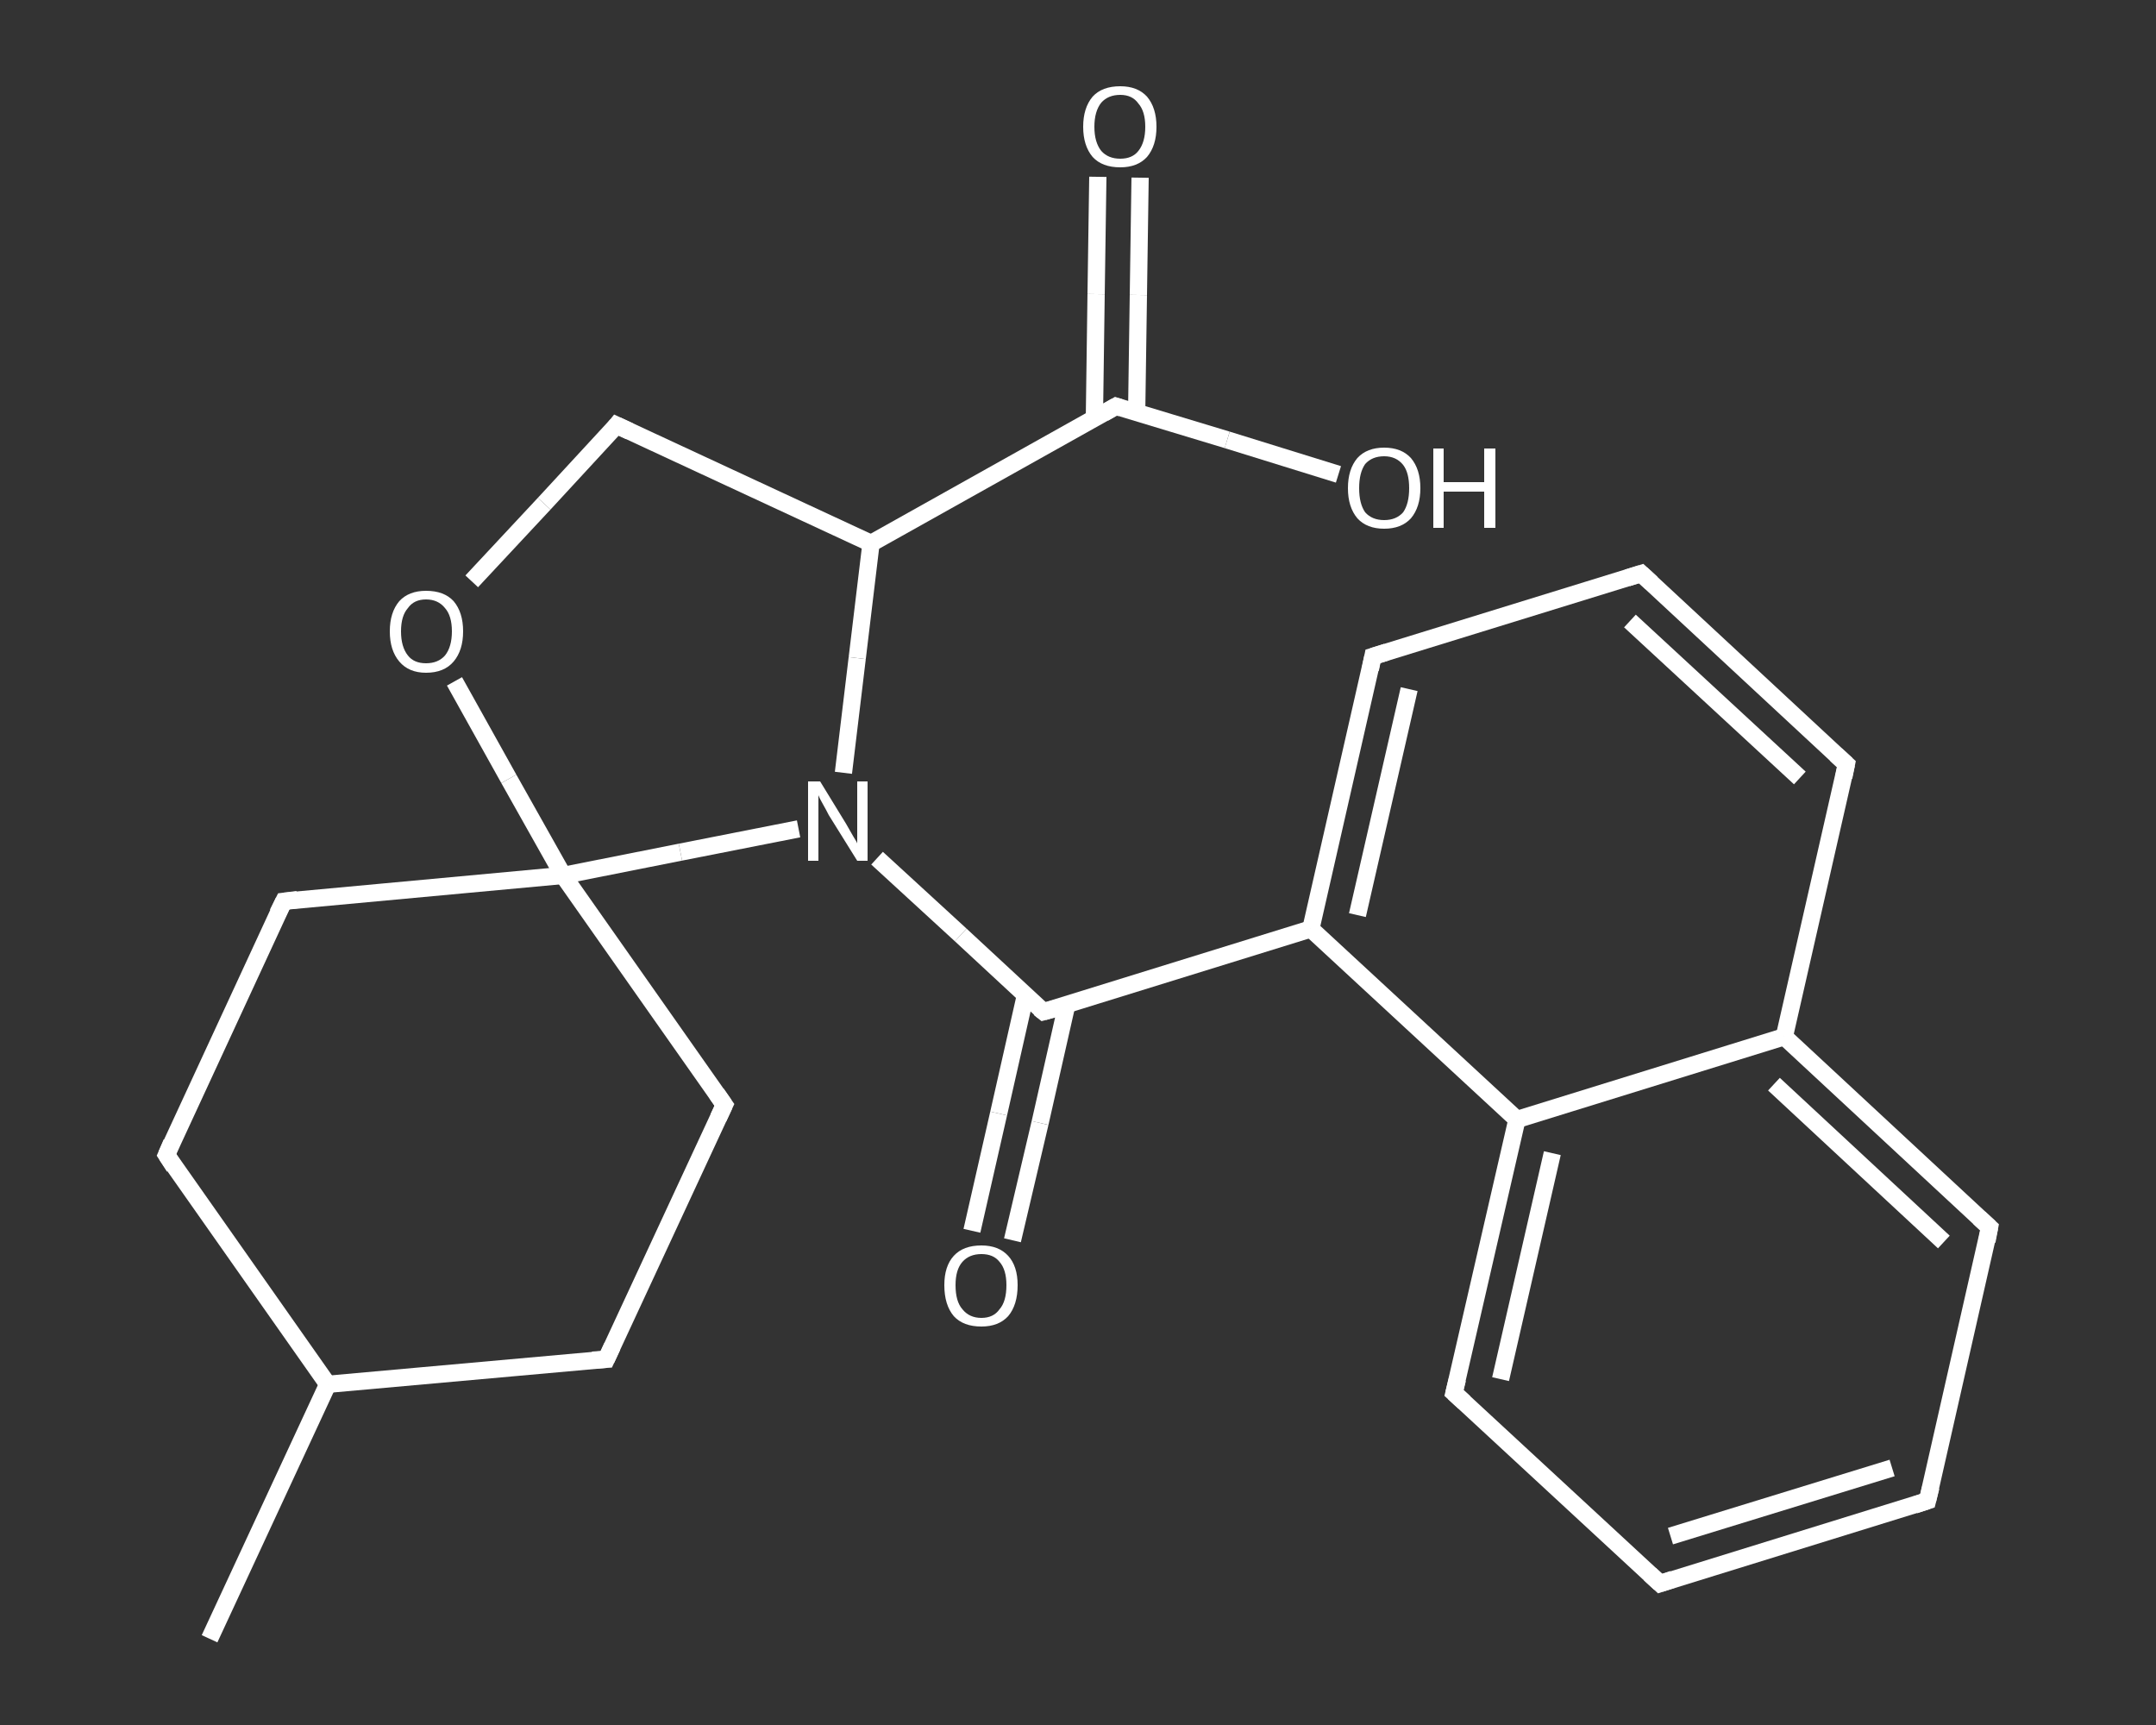 <?xml version='1.0' encoding='iso-8859-1'?>
<svg version='1.1' baseProfile='full'
              xmlns='http://www.w3.org/2000/svg'
                      xmlns:rdkit='http://www.rdkit.org/xml'
                      xmlns:xlink='http://www.w3.org/1999/xlink'
                  xml:space='preserve'
width='250px' height='200px' viewBox='0 0 250 200'>
<rect x="0" y="0" width="250" height="200" fill="#333333" stroke="none"/>
<!-- END OF HEADER -->
<rect style='opacity:1.0;fill:transparent;stroke:none' width='250.0' height='200.0' x='0.0' y='0.0'> </rect>
<path class='bond-0 atom-0 atom-1' d='M 24.3,190.0 L 38.0,160.5' style='fill:none;fill-rule:evenodd;stroke:#FFFFFF;stroke-width:2.0px;stroke-linecap:butt;stroke-linejoin:miter;stroke-opacity:1' />
<path class='bond-1 atom-1 atom-2' d='M 38.0,160.5 L 19.3,133.9' style='fill:none;fill-rule:evenodd;stroke:#FFFFFF;stroke-width:2.0px;stroke-linecap:butt;stroke-linejoin:miter;stroke-opacity:1' />
<path class='bond-2 atom-2 atom-3' d='M 19.3,133.9 L 32.9,104.5' style='fill:none;fill-rule:evenodd;stroke:#FFFFFF;stroke-width:2.0px;stroke-linecap:butt;stroke-linejoin:miter;stroke-opacity:1' />
<path class='bond-3 atom-3 atom-4' d='M 32.9,104.5 L 65.3,101.5' style='fill:none;fill-rule:evenodd;stroke:#FFFFFF;stroke-width:2.0px;stroke-linecap:butt;stroke-linejoin:miter;stroke-opacity:1' />
<path class='bond-4 atom-4 atom-5' d='M 65.3,101.5 L 84.0,128.1' style='fill:none;fill-rule:evenodd;stroke:#FFFFFF;stroke-width:2.0px;stroke-linecap:butt;stroke-linejoin:miter;stroke-opacity:1' />
<path class='bond-5 atom-5 atom-6' d='M 84.0,128.1 L 70.3,157.6' style='fill:none;fill-rule:evenodd;stroke:#FFFFFF;stroke-width:2.0px;stroke-linecap:butt;stroke-linejoin:miter;stroke-opacity:1' />
<path class='bond-6 atom-4 atom-7' d='M 65.3,101.5 L 59.0,90.3' style='fill:none;fill-rule:evenodd;stroke:#FFFFFF;stroke-width:2.0px;stroke-linecap:butt;stroke-linejoin:miter;stroke-opacity:1' />
<path class='bond-6 atom-4 atom-7' d='M 59.0,90.3 L 52.7,79.0' style='fill:none;fill-rule:evenodd;stroke:#FFFFFF;stroke-width:2.0px;stroke-linecap:butt;stroke-linejoin:miter;stroke-opacity:1' />
<path class='bond-7 atom-7 atom-8' d='M 54.7,67.4 L 63.1,58.4' style='fill:none;fill-rule:evenodd;stroke:#FFFFFF;stroke-width:2.0px;stroke-linecap:butt;stroke-linejoin:miter;stroke-opacity:1' />
<path class='bond-7 atom-7 atom-8' d='M 63.1,58.4 L 71.5,49.3' style='fill:none;fill-rule:evenodd;stroke:#FFFFFF;stroke-width:2.0px;stroke-linecap:butt;stroke-linejoin:miter;stroke-opacity:1' />
<path class='bond-8 atom-8 atom-9' d='M 71.5,49.3 L 101.0,63.0' style='fill:none;fill-rule:evenodd;stroke:#FFFFFF;stroke-width:2.0px;stroke-linecap:butt;stroke-linejoin:miter;stroke-opacity:1' />
<path class='bond-9 atom-9 atom-10' d='M 101.0,63.0 L 129.4,47.1' style='fill:none;fill-rule:evenodd;stroke:#FFFFFF;stroke-width:2.0px;stroke-linecap:butt;stroke-linejoin:miter;stroke-opacity:1' />
<path class='bond-10 atom-10 atom-11' d='M 131.8,47.9 L 132.0,34.2' style='fill:none;fill-rule:evenodd;stroke:#FFFFFF;stroke-width:2.0px;stroke-linecap:butt;stroke-linejoin:miter;stroke-opacity:1' />
<path class='bond-10 atom-10 atom-11' d='M 132.0,34.2 L 132.2,20.6' style='fill:none;fill-rule:evenodd;stroke:#FFFFFF;stroke-width:2.0px;stroke-linecap:butt;stroke-linejoin:miter;stroke-opacity:1' />
<path class='bond-10 atom-10 atom-11' d='M 126.9,48.5 L 127.1,34.1' style='fill:none;fill-rule:evenodd;stroke:#FFFFFF;stroke-width:2.0px;stroke-linecap:butt;stroke-linejoin:miter;stroke-opacity:1' />
<path class='bond-10 atom-10 atom-11' d='M 127.1,34.1 L 127.3,20.5' style='fill:none;fill-rule:evenodd;stroke:#FFFFFF;stroke-width:2.0px;stroke-linecap:butt;stroke-linejoin:miter;stroke-opacity:1' />
<path class='bond-11 atom-10 atom-12' d='M 129.4,47.1 L 142.3,51.0' style='fill:none;fill-rule:evenodd;stroke:#FFFFFF;stroke-width:2.0px;stroke-linecap:butt;stroke-linejoin:miter;stroke-opacity:1' />
<path class='bond-11 atom-10 atom-12' d='M 142.3,51.0 L 155.2,55.0' style='fill:none;fill-rule:evenodd;stroke:#FFFFFF;stroke-width:2.0px;stroke-linecap:butt;stroke-linejoin:miter;stroke-opacity:1' />
<path class='bond-12 atom-9 atom-13' d='M 101.0,63.0 L 99.4,76.3' style='fill:none;fill-rule:evenodd;stroke:#FFFFFF;stroke-width:2.0px;stroke-linecap:butt;stroke-linejoin:miter;stroke-opacity:1' />
<path class='bond-12 atom-9 atom-13' d='M 99.4,76.3 L 97.8,89.6' style='fill:none;fill-rule:evenodd;stroke:#FFFFFF;stroke-width:2.0px;stroke-linecap:butt;stroke-linejoin:miter;stroke-opacity:1' />
<path class='bond-13 atom-13 atom-14' d='M 101.7,99.5 L 111.4,108.4' style='fill:none;fill-rule:evenodd;stroke:#FFFFFF;stroke-width:2.0px;stroke-linecap:butt;stroke-linejoin:miter;stroke-opacity:1' />
<path class='bond-13 atom-13 atom-14' d='M 111.4,108.4 L 121.0,117.3' style='fill:none;fill-rule:evenodd;stroke:#FFFFFF;stroke-width:2.0px;stroke-linecap:butt;stroke-linejoin:miter;stroke-opacity:1' />
<path class='bond-14 atom-14 atom-15' d='M 118.9,115.4 L 115.8,129.1' style='fill:none;fill-rule:evenodd;stroke:#FFFFFF;stroke-width:2.0px;stroke-linecap:butt;stroke-linejoin:miter;stroke-opacity:1' />
<path class='bond-14 atom-14 atom-15' d='M 115.8,129.1 L 112.7,142.7' style='fill:none;fill-rule:evenodd;stroke:#FFFFFF;stroke-width:2.0px;stroke-linecap:butt;stroke-linejoin:miter;stroke-opacity:1' />
<path class='bond-14 atom-14 atom-15' d='M 123.7,116.5 L 120.6,130.2' style='fill:none;fill-rule:evenodd;stroke:#FFFFFF;stroke-width:2.0px;stroke-linecap:butt;stroke-linejoin:miter;stroke-opacity:1' />
<path class='bond-14 atom-14 atom-15' d='M 120.6,130.2 L 117.4,143.8' style='fill:none;fill-rule:evenodd;stroke:#FFFFFF;stroke-width:2.0px;stroke-linecap:butt;stroke-linejoin:miter;stroke-opacity:1' />
<path class='bond-15 atom-14 atom-16' d='M 121.0,117.3 L 152.0,107.7' style='fill:none;fill-rule:evenodd;stroke:#FFFFFF;stroke-width:2.0px;stroke-linecap:butt;stroke-linejoin:miter;stroke-opacity:1' />
<path class='bond-16 atom-16 atom-17' d='M 152.0,107.7 L 159.2,76.1' style='fill:none;fill-rule:evenodd;stroke:#FFFFFF;stroke-width:2.0px;stroke-linecap:butt;stroke-linejoin:miter;stroke-opacity:1' />
<path class='bond-16 atom-16 atom-17' d='M 157.4,106.1 L 163.4,79.9' style='fill:none;fill-rule:evenodd;stroke:#FFFFFF;stroke-width:2.0px;stroke-linecap:butt;stroke-linejoin:miter;stroke-opacity:1' />
<path class='bond-17 atom-17 atom-18' d='M 159.2,76.1 L 190.3,66.5' style='fill:none;fill-rule:evenodd;stroke:#FFFFFF;stroke-width:2.0px;stroke-linecap:butt;stroke-linejoin:miter;stroke-opacity:1' />
<path class='bond-18 atom-18 atom-19' d='M 190.3,66.5 L 214.1,88.6' style='fill:none;fill-rule:evenodd;stroke:#FFFFFF;stroke-width:2.0px;stroke-linecap:butt;stroke-linejoin:miter;stroke-opacity:1' />
<path class='bond-18 atom-18 atom-19' d='M 189.0,72.0 L 208.7,90.2' style='fill:none;fill-rule:evenodd;stroke:#FFFFFF;stroke-width:2.0px;stroke-linecap:butt;stroke-linejoin:miter;stroke-opacity:1' />
<path class='bond-19 atom-19 atom-20' d='M 214.1,88.6 L 206.9,120.2' style='fill:none;fill-rule:evenodd;stroke:#FFFFFF;stroke-width:2.0px;stroke-linecap:butt;stroke-linejoin:miter;stroke-opacity:1' />
<path class='bond-20 atom-20 atom-21' d='M 206.9,120.2 L 230.7,142.3' style='fill:none;fill-rule:evenodd;stroke:#FFFFFF;stroke-width:2.0px;stroke-linecap:butt;stroke-linejoin:miter;stroke-opacity:1' />
<path class='bond-20 atom-20 atom-21' d='M 205.7,125.7 L 225.4,144.0' style='fill:none;fill-rule:evenodd;stroke:#FFFFFF;stroke-width:2.0px;stroke-linecap:butt;stroke-linejoin:miter;stroke-opacity:1' />
<path class='bond-21 atom-21 atom-22' d='M 230.7,142.3 L 223.5,174.0' style='fill:none;fill-rule:evenodd;stroke:#FFFFFF;stroke-width:2.0px;stroke-linecap:butt;stroke-linejoin:miter;stroke-opacity:1' />
<path class='bond-22 atom-22 atom-23' d='M 223.5,174.0 L 192.5,183.6' style='fill:none;fill-rule:evenodd;stroke:#FFFFFF;stroke-width:2.0px;stroke-linecap:butt;stroke-linejoin:miter;stroke-opacity:1' />
<path class='bond-22 atom-22 atom-23' d='M 219.4,170.2 L 193.7,178.1' style='fill:none;fill-rule:evenodd;stroke:#FFFFFF;stroke-width:2.0px;stroke-linecap:butt;stroke-linejoin:miter;stroke-opacity:1' />
<path class='bond-23 atom-23 atom-24' d='M 192.5,183.6 L 168.6,161.5' style='fill:none;fill-rule:evenodd;stroke:#FFFFFF;stroke-width:2.0px;stroke-linecap:butt;stroke-linejoin:miter;stroke-opacity:1' />
<path class='bond-24 atom-24 atom-25' d='M 168.6,161.5 L 175.9,129.8' style='fill:none;fill-rule:evenodd;stroke:#FFFFFF;stroke-width:2.0px;stroke-linecap:butt;stroke-linejoin:miter;stroke-opacity:1' />
<path class='bond-24 atom-24 atom-25' d='M 174.0,159.9 L 180.0,133.7' style='fill:none;fill-rule:evenodd;stroke:#FFFFFF;stroke-width:2.0px;stroke-linecap:butt;stroke-linejoin:miter;stroke-opacity:1' />
<path class='bond-25 atom-6 atom-1' d='M 70.3,157.6 L 38.0,160.5' style='fill:none;fill-rule:evenodd;stroke:#FFFFFF;stroke-width:2.0px;stroke-linecap:butt;stroke-linejoin:miter;stroke-opacity:1' />
<path class='bond-26 atom-25 atom-16' d='M 175.9,129.8 L 152.0,107.7' style='fill:none;fill-rule:evenodd;stroke:#FFFFFF;stroke-width:2.0px;stroke-linecap:butt;stroke-linejoin:miter;stroke-opacity:1' />
<path class='bond-27 atom-13 atom-4' d='M 92.6,96.1 L 78.9,98.8' style='fill:none;fill-rule:evenodd;stroke:#FFFFFF;stroke-width:2.0px;stroke-linecap:butt;stroke-linejoin:miter;stroke-opacity:1' />
<path class='bond-27 atom-13 atom-4' d='M 78.9,98.8 L 65.3,101.5' style='fill:none;fill-rule:evenodd;stroke:#FFFFFF;stroke-width:2.0px;stroke-linecap:butt;stroke-linejoin:miter;stroke-opacity:1' />
<path class='bond-28 atom-25 atom-20' d='M 175.9,129.8 L 206.9,120.2' style='fill:none;fill-rule:evenodd;stroke:#FFFFFF;stroke-width:2.0px;stroke-linecap:butt;stroke-linejoin:miter;stroke-opacity:1' />
<path d='M 20.2,135.3 L 19.3,133.9 L 19.9,132.5' style='fill:none;stroke:#FFFFFF;stroke-width:2.0px;stroke-linecap:butt;stroke-linejoin:miter;stroke-opacity:1;' />
<path d='M 32.2,105.9 L 32.9,104.5 L 34.5,104.3' style='fill:none;stroke:#FFFFFF;stroke-width:2.0px;stroke-linecap:butt;stroke-linejoin:miter;stroke-opacity:1;' />
<path d='M 83.1,126.8 L 84.0,128.1 L 83.3,129.6' style='fill:none;stroke:#FFFFFF;stroke-width:2.0px;stroke-linecap:butt;stroke-linejoin:miter;stroke-opacity:1;' />
<path d='M 71.0,156.1 L 70.3,157.6 L 68.7,157.7' style='fill:none;stroke:#FFFFFF;stroke-width:2.0px;stroke-linecap:butt;stroke-linejoin:miter;stroke-opacity:1;' />
<path d='M 71.1,49.8 L 71.5,49.3 L 73.0,50.0' style='fill:none;stroke:#FFFFFF;stroke-width:2.0px;stroke-linecap:butt;stroke-linejoin:miter;stroke-opacity:1;' />
<path d='M 128.0,47.9 L 129.4,47.1 L 130.0,47.3' style='fill:none;stroke:#FFFFFF;stroke-width:2.0px;stroke-linecap:butt;stroke-linejoin:miter;stroke-opacity:1;' />
<path d='M 120.5,116.9 L 121.0,117.3 L 122.5,116.9' style='fill:none;stroke:#FFFFFF;stroke-width:2.0px;stroke-linecap:butt;stroke-linejoin:miter;stroke-opacity:1;' />
<path d='M 158.9,77.6 L 159.2,76.1 L 160.8,75.6' style='fill:none;stroke:#FFFFFF;stroke-width:2.0px;stroke-linecap:butt;stroke-linejoin:miter;stroke-opacity:1;' />
<path d='M 188.7,67.0 L 190.3,66.5 L 191.5,67.6' style='fill:none;stroke:#FFFFFF;stroke-width:2.0px;stroke-linecap:butt;stroke-linejoin:miter;stroke-opacity:1;' />
<path d='M 212.9,87.5 L 214.1,88.6 L 213.8,90.1' style='fill:none;stroke:#FFFFFF;stroke-width:2.0px;stroke-linecap:butt;stroke-linejoin:miter;stroke-opacity:1;' />
<path d='M 229.5,141.2 L 230.7,142.3 L 230.4,143.9' style='fill:none;stroke:#FFFFFF;stroke-width:2.0px;stroke-linecap:butt;stroke-linejoin:miter;stroke-opacity:1;' />
<path d='M 223.9,172.4 L 223.5,174.0 L 222.0,174.5' style='fill:none;stroke:#FFFFFF;stroke-width:2.0px;stroke-linecap:butt;stroke-linejoin:miter;stroke-opacity:1;' />
<path d='M 194.0,183.1 L 192.5,183.6 L 191.3,182.5' style='fill:none;stroke:#FFFFFF;stroke-width:2.0px;stroke-linecap:butt;stroke-linejoin:miter;stroke-opacity:1;' />
<path d='M 169.8,162.6 L 168.6,161.5 L 169.0,159.9' style='fill:none;stroke:#FFFFFF;stroke-width:2.0px;stroke-linecap:butt;stroke-linejoin:miter;stroke-opacity:1;' />
<path class='atom-7' d='M 45.2 73.2
Q 45.2 71.0, 46.3 69.7
Q 47.4 68.5, 49.4 68.5
Q 51.5 68.5, 52.6 69.7
Q 53.7 71.0, 53.7 73.2
Q 53.7 75.4, 52.6 76.7
Q 51.5 78.0, 49.4 78.0
Q 47.4 78.0, 46.3 76.7
Q 45.2 75.4, 45.2 73.2
M 49.4 76.9
Q 50.8 76.9, 51.6 76.0
Q 52.4 75.0, 52.4 73.2
Q 52.4 71.4, 51.6 70.5
Q 50.8 69.5, 49.4 69.5
Q 48.0 69.5, 47.3 70.5
Q 46.5 71.4, 46.5 73.2
Q 46.5 75.0, 47.3 76.0
Q 48.0 76.9, 49.4 76.9
' fill='#FFFFFF'/>
<path class='atom-11' d='M 125.6 14.7
Q 125.6 12.5, 126.7 11.2
Q 127.8 10.0, 129.9 10.0
Q 131.9 10.0, 133.0 11.2
Q 134.1 12.5, 134.1 14.7
Q 134.1 16.9, 133.0 18.2
Q 131.9 19.4, 129.9 19.4
Q 127.8 19.4, 126.7 18.2
Q 125.6 16.9, 125.6 14.7
M 129.9 18.4
Q 131.3 18.4, 132.0 17.5
Q 132.8 16.5, 132.8 14.7
Q 132.8 12.9, 132.0 12.0
Q 131.3 11.0, 129.9 11.0
Q 128.5 11.0, 127.7 11.9
Q 126.9 12.9, 126.9 14.7
Q 126.9 16.5, 127.7 17.5
Q 128.5 18.4, 129.9 18.4
' fill='#FFFFFF'/>
<path class='atom-12' d='M 156.3 56.6
Q 156.3 54.4, 157.4 53.1
Q 158.5 51.9, 160.5 51.9
Q 162.5 51.9, 163.6 53.1
Q 164.7 54.4, 164.7 56.6
Q 164.7 58.8, 163.6 60.1
Q 162.5 61.3, 160.5 61.3
Q 158.5 61.3, 157.4 60.1
Q 156.3 58.8, 156.3 56.6
M 160.5 60.3
Q 161.9 60.3, 162.7 59.4
Q 163.4 58.4, 163.4 56.6
Q 163.4 54.8, 162.7 53.9
Q 161.9 52.9, 160.5 52.9
Q 159.1 52.9, 158.3 53.8
Q 157.6 54.8, 157.6 56.6
Q 157.6 58.4, 158.3 59.4
Q 159.1 60.3, 160.5 60.3
' fill='#FFFFFF'/>
<path class='atom-12' d='M 166.2 52.0
L 167.4 52.0
L 167.4 55.9
L 172.1 55.9
L 172.1 52.0
L 173.4 52.0
L 173.4 61.2
L 172.1 61.2
L 172.1 57.0
L 167.4 57.0
L 167.4 61.2
L 166.2 61.2
L 166.2 52.0
' fill='#FFFFFF'/>
<path class='atom-13' d='M 95.1 90.6
L 98.1 95.5
Q 98.4 96.0, 98.9 96.9
Q 99.4 97.7, 99.4 97.8
L 99.4 90.6
L 100.6 90.6
L 100.6 99.8
L 99.4 99.8
L 96.1 94.5
Q 95.8 93.9, 95.4 93.2
Q 95.0 92.5, 94.9 92.2
L 94.9 99.8
L 93.7 99.8
L 93.7 90.6
L 95.1 90.6
' fill='#FFFFFF'/>
<path class='atom-15' d='M 109.5 149.0
Q 109.5 146.8, 110.6 145.6
Q 111.7 144.4, 113.8 144.4
Q 115.8 144.4, 116.9 145.6
Q 118.0 146.8, 118.0 149.0
Q 118.0 151.3, 116.9 152.6
Q 115.8 153.8, 113.8 153.8
Q 111.7 153.8, 110.6 152.6
Q 109.5 151.3, 109.5 149.0
M 113.8 152.8
Q 115.2 152.8, 115.9 151.8
Q 116.7 150.9, 116.7 149.0
Q 116.7 147.2, 115.9 146.3
Q 115.2 145.4, 113.8 145.4
Q 112.4 145.4, 111.6 146.3
Q 110.8 147.2, 110.8 149.0
Q 110.8 150.9, 111.6 151.8
Q 112.4 152.8, 113.8 152.8
' fill='#FFFFFF'/>
</svg>
